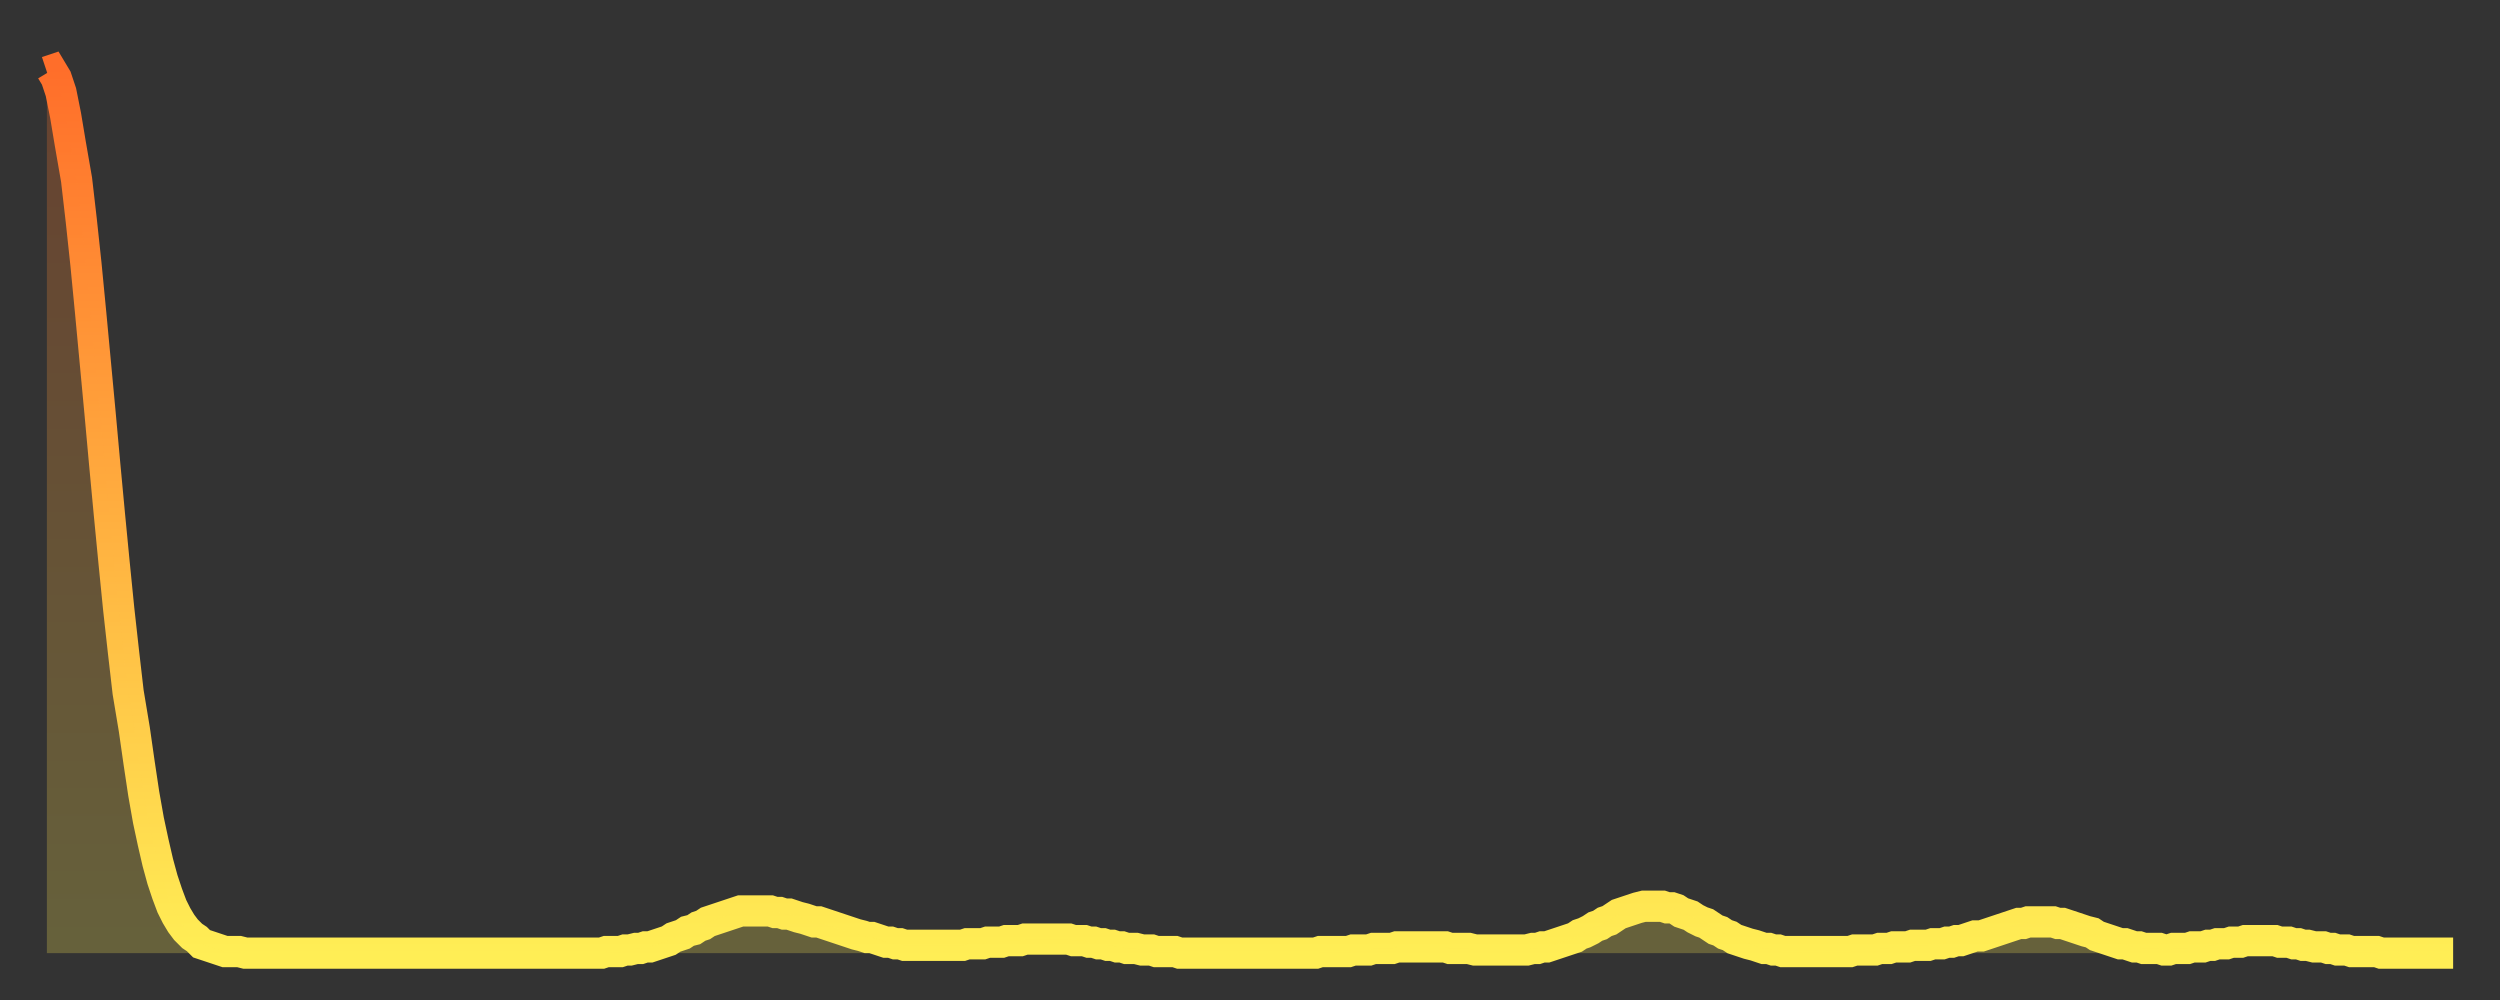 <?xml version="1.0" encoding="utf-8" ?>
<svg baseProfile="full" height="64" version="1.1" width="160" xmlns="http://www.w3.org/2000/svg" xmlns:ev="http://www.w3.org/2001/xml-events" xmlns:xlink="http://www.w3.org/1999/xlink"><rect width="100%" height="100%" fill="#333333" stroke="none"/><defs><linearGradient id="id689904" x1="0" x2="0" y1="0" y2="1"><stop offset="0%" stop-color="#ff6e2a" /><stop offset="50%" stop-color="#ffae3f" /><stop offset="100%" stop-color="#ffee55" /></linearGradient></defs><g transform="translate(3,3)"><g><path d="M 0.0 1.6 0.3 1.5 0.6 2.0 0.9 2.9 1.2 4.4 1.5 6.2 1.9 8.5 2.2 11.1 2.5 13.9 2.8 17.0 3.1 20.2 3.4 23.4 3.7 26.7 4.0 29.9 4.3 33.0 4.6 36.0 4.9 38.7 5.2 41.3 5.6 43.7 5.9 45.8 6.2 47.8 6.5 49.5 6.8 50.9 7.1 52.2 7.4 53.3 7.7 54.2 8.0 55.0 8.3 55.6 8.6 56.1 8.9 56.5 9.3 56.9 9.6 57.1 9.9 57.4 10.2 57.5 10.5 57.6 10.8 57.7 11.1 57.8 11.4 57.9 11.7 57.9 12.0 57.9 12.3 57.9 12.7 58.0 13.0 58.0 13.3 58.0 13.6 58.0 13.9 58.0 14.2 58.0 14.5 58.0 14.8 58.0 15.1 58.0 15.4 58.0 15.7 58.0 16.0 58.0 16.4 58.0 16.7 58.0 17.0 58.0 17.3 58.0 17.6 58.0 17.9 58.0 18.2 58.0 18.5 58.0 18.8 58.0 19.1 58.0 19.4 58.0 19.8 58.0 20.1 58.0 20.4 58.0 20.7 58.0 21.0 58.0 21.3 58.0 21.6 58.0 21.9 58.0 22.2 58.0 22.5 58.0 22.8 58.0 23.1 58.0 23.5 58.0 23.8 58.0 24.1 58.0 24.4 58.0 24.7 58.0 25.0 58.0 25.3 58.0 25.6 58.0 25.9 58.0 26.2 58.0 26.5 58.0 26.8 58.0 27.2 58.0 27.5 58.0 27.8 58.0 28.1 58.0 28.4 58.0 28.7 58.0 29.0 58.0 29.3 58.0 29.6 58.0 29.9 58.0 30.2 58.0 30.6 58.0 30.9 58.0 31.2 58.0 31.5 58.0 31.8 58.0 32.1 58.0 32.4 58.0 32.7 58.0 33.0 58.0 33.3 58.0 33.6 58.0 33.9 58.0 34.3 58.0 34.6 58.0 34.9 58.0 35.2 58.0 35.5 58.0 35.8 57.9 36.1 57.9 36.4 57.9 36.7 57.9 37.0 57.8 37.3 57.8 37.7 57.7 38.0 57.7 38.3 57.6 38.6 57.6 38.9 57.5 39.2 57.4 39.5 57.3 39.8 57.2 40.1 57.0 40.4 56.9 40.7 56.8 41.0 56.6 41.4 56.5 41.7 56.3 42.0 56.2 42.3 56.0 42.6 55.9 42.9 55.8 43.2 55.7 43.5 55.6 43.8 55.5 44.1 55.4 44.4 55.3 44.7 55.3 45.1 55.3 45.4 55.3 45.7 55.3 46.0 55.3 46.3 55.3 46.6 55.4 46.9 55.4 47.2 55.5 47.5 55.5 47.8 55.6 48.1 55.7 48.5 55.8 48.8 55.9 49.1 56.0 49.4 56.0 49.7 56.1 50.0 56.2 50.3 56.3 50.6 56.4 50.9 56.5 51.2 56.6 51.5 56.7 51.8 56.8 52.2 56.9 52.5 57.0 52.8 57.0 53.1 57.1 53.4 57.2 53.7 57.3 54.0 57.3 54.3 57.4 54.6 57.4 54.9 57.5 55.2 57.5 55.6 57.5 55.9 57.5 56.2 57.5 56.5 57.5 56.8 57.5 57.1 57.5 57.4 57.5 57.7 57.5 58.0 57.5 58.3 57.5 58.6 57.5 58.9 57.4 59.3 57.4 59.6 57.4 59.9 57.4 60.2 57.3 60.5 57.3 60.8 57.3 61.1 57.3 61.4 57.2 61.7 57.2 62.0 57.2 62.3 57.2 62.6 57.1 63.0 57.1 63.3 57.1 63.6 57.1 63.9 57.1 64.2 57.1 64.5 57.1 64.8 57.1 65.1 57.1 65.4 57.1 65.7 57.2 66.0 57.2 66.4 57.2 66.7 57.3 67.0 57.3 67.3 57.4 67.6 57.4 67.9 57.5 68.2 57.5 68.5 57.6 68.8 57.6 69.1 57.7 69.4 57.7 69.7 57.7 70.1 57.8 70.4 57.8 70.7 57.8 71.0 57.9 71.3 57.9 71.6 57.9 71.9 57.9 72.2 57.9 72.5 58.0 72.8 58.0 73.1 58.0 73.5 58.0 73.8 58.0 74.1 58.0 74.4 58.0 74.7 58.0 75.0 58.0 75.3 58.0 75.6 58.0 75.9 58.0 76.2 58.0 76.5 58.0 76.8 58.0 77.2 58.0 77.5 58.0 77.8 58.0 78.1 58.0 78.4 58.0 78.7 58.0 79.0 58.0 79.3 58.0 79.6 58.0 79.9 58.0 80.2 58.0 80.5 58.0 80.9 58.0 81.2 58.0 81.5 57.9 81.8 57.9 82.1 57.9 82.4 57.9 82.7 57.9 83.0 57.9 83.3 57.9 83.6 57.8 83.9 57.8 84.3 57.8 84.6 57.8 84.9 57.7 85.2 57.7 85.5 57.7 85.8 57.7 86.1 57.7 86.4 57.6 86.7 57.6 87.0 57.6 87.3 57.6 87.6 57.6 88.0 57.6 88.3 57.6 88.6 57.6 88.9 57.6 89.2 57.6 89.5 57.6 89.8 57.7 90.1 57.7 90.4 57.7 90.7 57.7 91.0 57.7 91.4 57.8 91.7 57.8 92.0 57.8 92.3 57.8 92.6 57.8 92.9 57.8 93.2 57.8 93.5 57.8 93.8 57.8 94.1 57.8 94.4 57.8 94.7 57.8 95.1 57.7 95.4 57.7 95.7 57.6 96.0 57.6 96.3 57.5 96.6 57.4 96.9 57.3 97.2 57.2 97.5 57.1 97.8 57.0 98.1 56.8 98.4 56.7 98.8 56.5 99.1 56.3 99.4 56.2 99.7 56.0 100.0 55.9 100.3 55.7 100.6 55.5 100.9 55.4 101.2 55.3 101.5 55.2 101.8 55.1 102.2 55.0 102.5 55.0 102.8 55.0 103.1 55.0 103.4 55.0 103.7 55.1 104.0 55.1 104.3 55.2 104.6 55.4 104.9 55.5 105.2 55.6 105.5 55.8 105.9 56.0 106.2 56.1 106.5 56.3 106.8 56.5 107.1 56.6 107.4 56.8 107.7 56.9 108.0 57.1 108.3 57.2 108.6 57.3 108.9 57.4 109.3 57.5 109.6 57.6 109.9 57.7 110.2 57.7 110.5 57.8 110.8 57.8 111.1 57.9 111.4 57.9 111.7 57.9 112.0 57.9 112.3 57.9 112.6 57.9 113.0 57.9 113.3 57.9 113.6 57.9 113.9 57.9 114.2 57.9 114.5 57.9 114.8 57.9 115.1 57.9 115.4 57.9 115.7 57.8 116.0 57.8 116.3 57.8 116.7 57.8 117.0 57.8 117.3 57.7 117.6 57.7 117.9 57.7 118.2 57.6 118.5 57.6 118.8 57.6 119.1 57.6 119.4 57.5 119.7 57.5 120.1 57.5 120.4 57.5 120.7 57.4 121.0 57.4 121.3 57.4 121.6 57.3 121.9 57.3 122.2 57.2 122.5 57.2 122.8 57.1 123.1 57.0 123.4 56.9 123.8 56.9 124.1 56.8 124.4 56.7 124.7 56.6 125.0 56.5 125.3 56.4 125.6 56.3 125.9 56.2 126.2 56.1 126.5 56.1 126.8 56.0 127.2 56.0 127.5 56.0 127.8 56.0 128.1 56.0 128.4 56.0 128.7 56.1 129.0 56.1 129.3 56.2 129.6 56.3 129.9 56.4 130.2 56.5 130.5 56.6 130.9 56.7 131.2 56.9 131.5 57.0 131.8 57.1 132.1 57.2 132.4 57.3 132.7 57.4 133.0 57.4 133.3 57.5 133.6 57.6 133.9 57.6 134.2 57.7 134.6 57.7 134.9 57.7 135.2 57.7 135.5 57.8 135.8 57.8 136.1 57.7 136.4 57.7 136.7 57.7 137.0 57.7 137.3 57.6 137.6 57.6 138.0 57.6 138.3 57.5 138.6 57.5 138.9 57.4 139.2 57.4 139.5 57.4 139.8 57.3 140.1 57.3 140.4 57.3 140.7 57.2 141.0 57.2 141.3 57.2 141.7 57.2 142.0 57.2 142.3 57.2 142.6 57.2 142.9 57.3 143.2 57.3 143.5 57.3 143.8 57.4 144.1 57.4 144.4 57.5 144.7 57.5 145.1 57.6 145.4 57.6 145.7 57.6 146.0 57.7 146.3 57.7 146.6 57.8 146.9 57.8 147.2 57.8 147.5 57.9 147.8 57.9 148.1 57.9 148.4 57.9 148.8 57.9 149.1 57.9 149.4 58.0 149.7 58.0 150.0 58.0 150.3 58.0 150.6 58.0 150.9 58.0 151.2 58.0 151.5 58.0 151.8 58.0 152.1 58.0 152.5 58.0 152.8 58.0 153.1 58.0 153.4 58.0 153.7 58.0 154.0 58.0" fill="none" id="graph-curve" opacity="1" stroke="url(#id689904)" stroke-width="2" /><path d="M 0 58 L 0.0 1.6 0.3 1.5 0.6 2.0 0.9 2.9 1.2 4.4 1.5 6.2 1.9 8.5 2.2 11.1 2.5 13.9 2.8 17.0 3.1 20.2 3.4 23.4 3.7 26.7 4.0 29.9 4.3 33.0 4.6 36.0 4.9 38.7 5.2 41.3 5.6 43.7 5.9 45.8 6.2 47.8 6.5 49.5 6.8 50.9 7.1 52.2 7.4 53.3 7.7 54.2 8.0 55.0 8.3 55.6 8.6 56.1 8.9 56.5 9.3 56.9 9.6 57.1 9.9 57.4 10.2 57.5 10.5 57.6 10.8 57.7 11.1 57.8 11.4 57.9 11.7 57.9 12.0 57.9 12.3 57.9 12.7 58.0 13.0 58.0 13.3 58.0 13.6 58.0 13.9 58.0 14.2 58.0 14.5 58.0 14.8 58.0 15.1 58.0 15.4 58.0 15.7 58.0 16.0 58.0 16.4 58.0 16.7 58.0 17.0 58.0 17.3 58.0 17.6 58.0 17.9 58.0 18.2 58.0 18.5 58.0 18.8 58.0 19.1 58.0 19.4 58.0 19.8 58.0 20.1 58.0 20.4 58.0 20.7 58.0 21.0 58.0 21.3 58.0 21.6 58.0 21.9 58.0 22.2 58.0 22.5 58.0 22.8 58.0 23.1 58.0 23.5 58.0 23.8 58.0 24.1 58.0 24.4 58.0 24.7 58.0 25.0 58.0 25.3 58.0 25.6 58.0 25.9 58.0 26.2 58.0 26.5 58.0 26.8 58.0 27.2 58.0 27.5 58.0 27.8 58.0 28.1 58.0 28.4 58.0 28.7 58.0 29.0 58.0 29.3 58.0 29.6 58.0 29.9 58.0 30.2 58.0 30.6 58.0 30.9 58.0 31.2 58.0 31.5 58.0 31.8 58.0 32.1 58.0 32.4 58.0 32.7 58.0 33.0 58.0 33.3 58.0 33.6 58.0 33.9 58.0 34.3 58.0 34.6 58.0 34.9 58.0 35.2 58.0 35.5 58.0 35.8 57.9 36.1 57.9 36.4 57.9 36.7 57.9 37.0 57.8 37.3 57.8 37.7 57.7 38.0 57.7 38.3 57.6 38.6 57.6 38.9 57.5 39.2 57.4 39.5 57.3 39.8 57.2 40.1 57.0 40.4 56.9 40.7 56.8 41.0 56.6 41.4 56.5 41.7 56.3 42.0 56.2 42.3 56.0 42.6 55.9 42.9 55.8 43.2 55.7 43.5 55.6 43.8 55.5 44.1 55.4 44.4 55.3 44.7 55.3 45.1 55.3 45.4 55.3 45.7 55.3 46.0 55.3 46.3 55.3 46.6 55.4 46.9 55.4 47.2 55.5 47.5 55.5 47.8 55.6 48.1 55.7 48.5 55.8 48.8 55.9 49.1 56.0 49.4 56.0 49.7 56.1 50.0 56.2 50.3 56.3 50.6 56.4 50.9 56.5 51.2 56.6 51.5 56.7 51.8 56.8 52.2 56.9 52.5 57.0 52.8 57.0 53.1 57.1 53.4 57.2 53.7 57.3 54.0 57.3 54.3 57.4 54.6 57.4 54.9 57.5 55.2 57.5 55.6 57.5 55.9 57.5 56.2 57.5 56.5 57.5 56.8 57.5 57.1 57.5 57.4 57.5 57.7 57.5 58.0 57.5 58.3 57.5 58.6 57.5 58.9 57.4 59.3 57.4 59.6 57.4 59.9 57.4 60.2 57.3 60.5 57.3 60.8 57.3 61.1 57.3 61.4 57.2 61.7 57.2 62.0 57.2 62.3 57.2 62.6 57.1 63.0 57.1 63.3 57.1 63.6 57.1 63.9 57.1 64.2 57.1 64.5 57.1 64.8 57.1 65.1 57.1 65.4 57.1 65.7 57.2 66.0 57.2 66.4 57.2 66.7 57.3 67.0 57.3 67.3 57.4 67.6 57.4 67.9 57.5 68.2 57.5 68.5 57.6 68.8 57.6 69.1 57.7 69.4 57.7 69.7 57.7 70.1 57.8 70.4 57.8 70.7 57.8 71.0 57.9 71.3 57.9 71.6 57.9 71.9 57.9 72.2 57.9 72.5 58.0 72.8 58.0 73.1 58.0 73.5 58.0 73.8 58.0 74.1 58.0 74.4 58.0 74.7 58.0 75.0 58.0 75.3 58.0 75.6 58.0 75.9 58.0 76.2 58.0 76.5 58.0 76.8 58.0 77.2 58.0 77.5 58.0 77.8 58.0 78.1 58.0 78.4 58.0 78.7 58.0 79.0 58.0 79.3 58.0 79.6 58.0 79.9 58.0 80.2 58.0 80.5 58.0 80.9 58.0 81.2 58.0 81.5 57.9 81.8 57.9 82.1 57.9 82.4 57.9 82.7 57.9 83.0 57.9 83.3 57.9 83.6 57.8 83.9 57.8 84.3 57.8 84.6 57.8 84.9 57.7 85.2 57.7 85.5 57.7 85.8 57.7 86.1 57.7 86.4 57.6 86.7 57.6 87.0 57.6 87.3 57.6 87.6 57.6 88.0 57.6 88.3 57.6 88.6 57.6 88.9 57.6 89.2 57.6 89.5 57.6 89.8 57.7 90.1 57.7 90.4 57.7 90.7 57.7 91.0 57.7 91.4 57.8 91.7 57.8 92.0 57.8 92.3 57.8 92.6 57.8 92.9 57.8 93.2 57.8 93.5 57.8 93.8 57.8 94.1 57.8 94.4 57.8 94.7 57.8 95.1 57.7 95.4 57.7 95.7 57.6 96.0 57.6 96.3 57.5 96.6 57.4 96.9 57.3 97.2 57.2 97.5 57.1 97.8 57.0 98.1 56.8 98.4 56.7 98.8 56.5 99.1 56.3 99.4 56.2 99.7 56.0 100.0 55.9 100.3 55.7 100.6 55.5 100.9 55.4 101.2 55.3 101.5 55.2 101.8 55.1 102.2 55.0 102.5 55.0 102.8 55.0 103.1 55.0 103.4 55.0 103.7 55.1 104.0 55.1 104.3 55.2 104.6 55.4 104.9 55.5 105.2 55.6 105.5 55.8 105.9 56.0 106.2 56.1 106.5 56.3 106.8 56.5 107.1 56.6 107.4 56.8 107.7 56.9 108.0 57.1 108.3 57.2 108.6 57.3 108.9 57.4 109.3 57.5 109.6 57.6 109.9 57.7 110.2 57.7 110.5 57.8 110.8 57.8 111.1 57.9 111.4 57.9 111.7 57.9 112.0 57.9 112.3 57.9 112.6 57.9 113.0 57.9 113.3 57.9 113.6 57.9 113.9 57.9 114.2 57.9 114.5 57.9 114.8 57.9 115.1 57.9 115.4 57.9 115.7 57.8 116.0 57.8 116.3 57.8 116.7 57.8 117.0 57.8 117.3 57.7 117.6 57.7 117.9 57.7 118.2 57.6 118.5 57.6 118.8 57.6 119.1 57.6 119.4 57.5 119.7 57.5 120.1 57.5 120.4 57.5 120.7 57.4 121.0 57.4 121.3 57.4 121.6 57.3 121.9 57.3 122.2 57.2 122.5 57.2 122.8 57.1 123.1 57.0 123.4 56.9 123.8 56.9 124.1 56.8 124.4 56.7 124.7 56.6 125.0 56.5 125.3 56.4 125.6 56.3 125.9 56.2 126.2 56.1 126.5 56.1 126.8 56.0 127.2 56.0 127.5 56.0 127.8 56.0 128.1 56.0 128.4 56.0 128.7 56.1 129.0 56.1 129.3 56.2 129.6 56.3 129.9 56.4 130.2 56.5 130.5 56.6 130.9 56.7 131.2 56.9 131.5 57.0 131.8 57.1 132.1 57.2 132.4 57.3 132.7 57.4 133.0 57.4 133.3 57.5 133.6 57.6 133.9 57.6 134.2 57.7 134.6 57.7 134.9 57.7 135.2 57.7 135.5 57.8 135.8 57.8 136.1 57.7 136.4 57.7 136.7 57.7 137.0 57.7 137.3 57.6 137.6 57.6 138.0 57.6 138.3 57.5 138.6 57.5 138.9 57.4 139.2 57.4 139.5 57.4 139.8 57.3 140.1 57.3 140.4 57.3 140.7 57.2 141.0 57.2 141.3 57.2 141.7 57.2 142.0 57.2 142.3 57.2 142.6 57.2 142.9 57.3 143.2 57.3 143.5 57.3 143.8 57.4 144.1 57.4 144.4 57.5 144.7 57.5 145.1 57.6 145.4 57.6 145.7 57.6 146.0 57.7 146.3 57.7 146.6 57.8 146.9 57.8 147.2 57.8 147.5 57.9 147.8 57.9 148.1 57.9 148.4 57.9 148.8 57.9 149.1 57.9 149.4 58.0 149.7 58.0 150.0 58.0 150.3 58.0 150.6 58.0 150.9 58.0 151.2 58.0 151.5 58.0 151.8 58.0 152.1 58.0 152.5 58.0 152.8 58.0 153.1 58.0 153.4 58.0 153.7 58.0 154.0 58.0 154 58" fill="url(#id689904)" fill-opacity=".25" id="graph-shadow" /></g></g></svg>